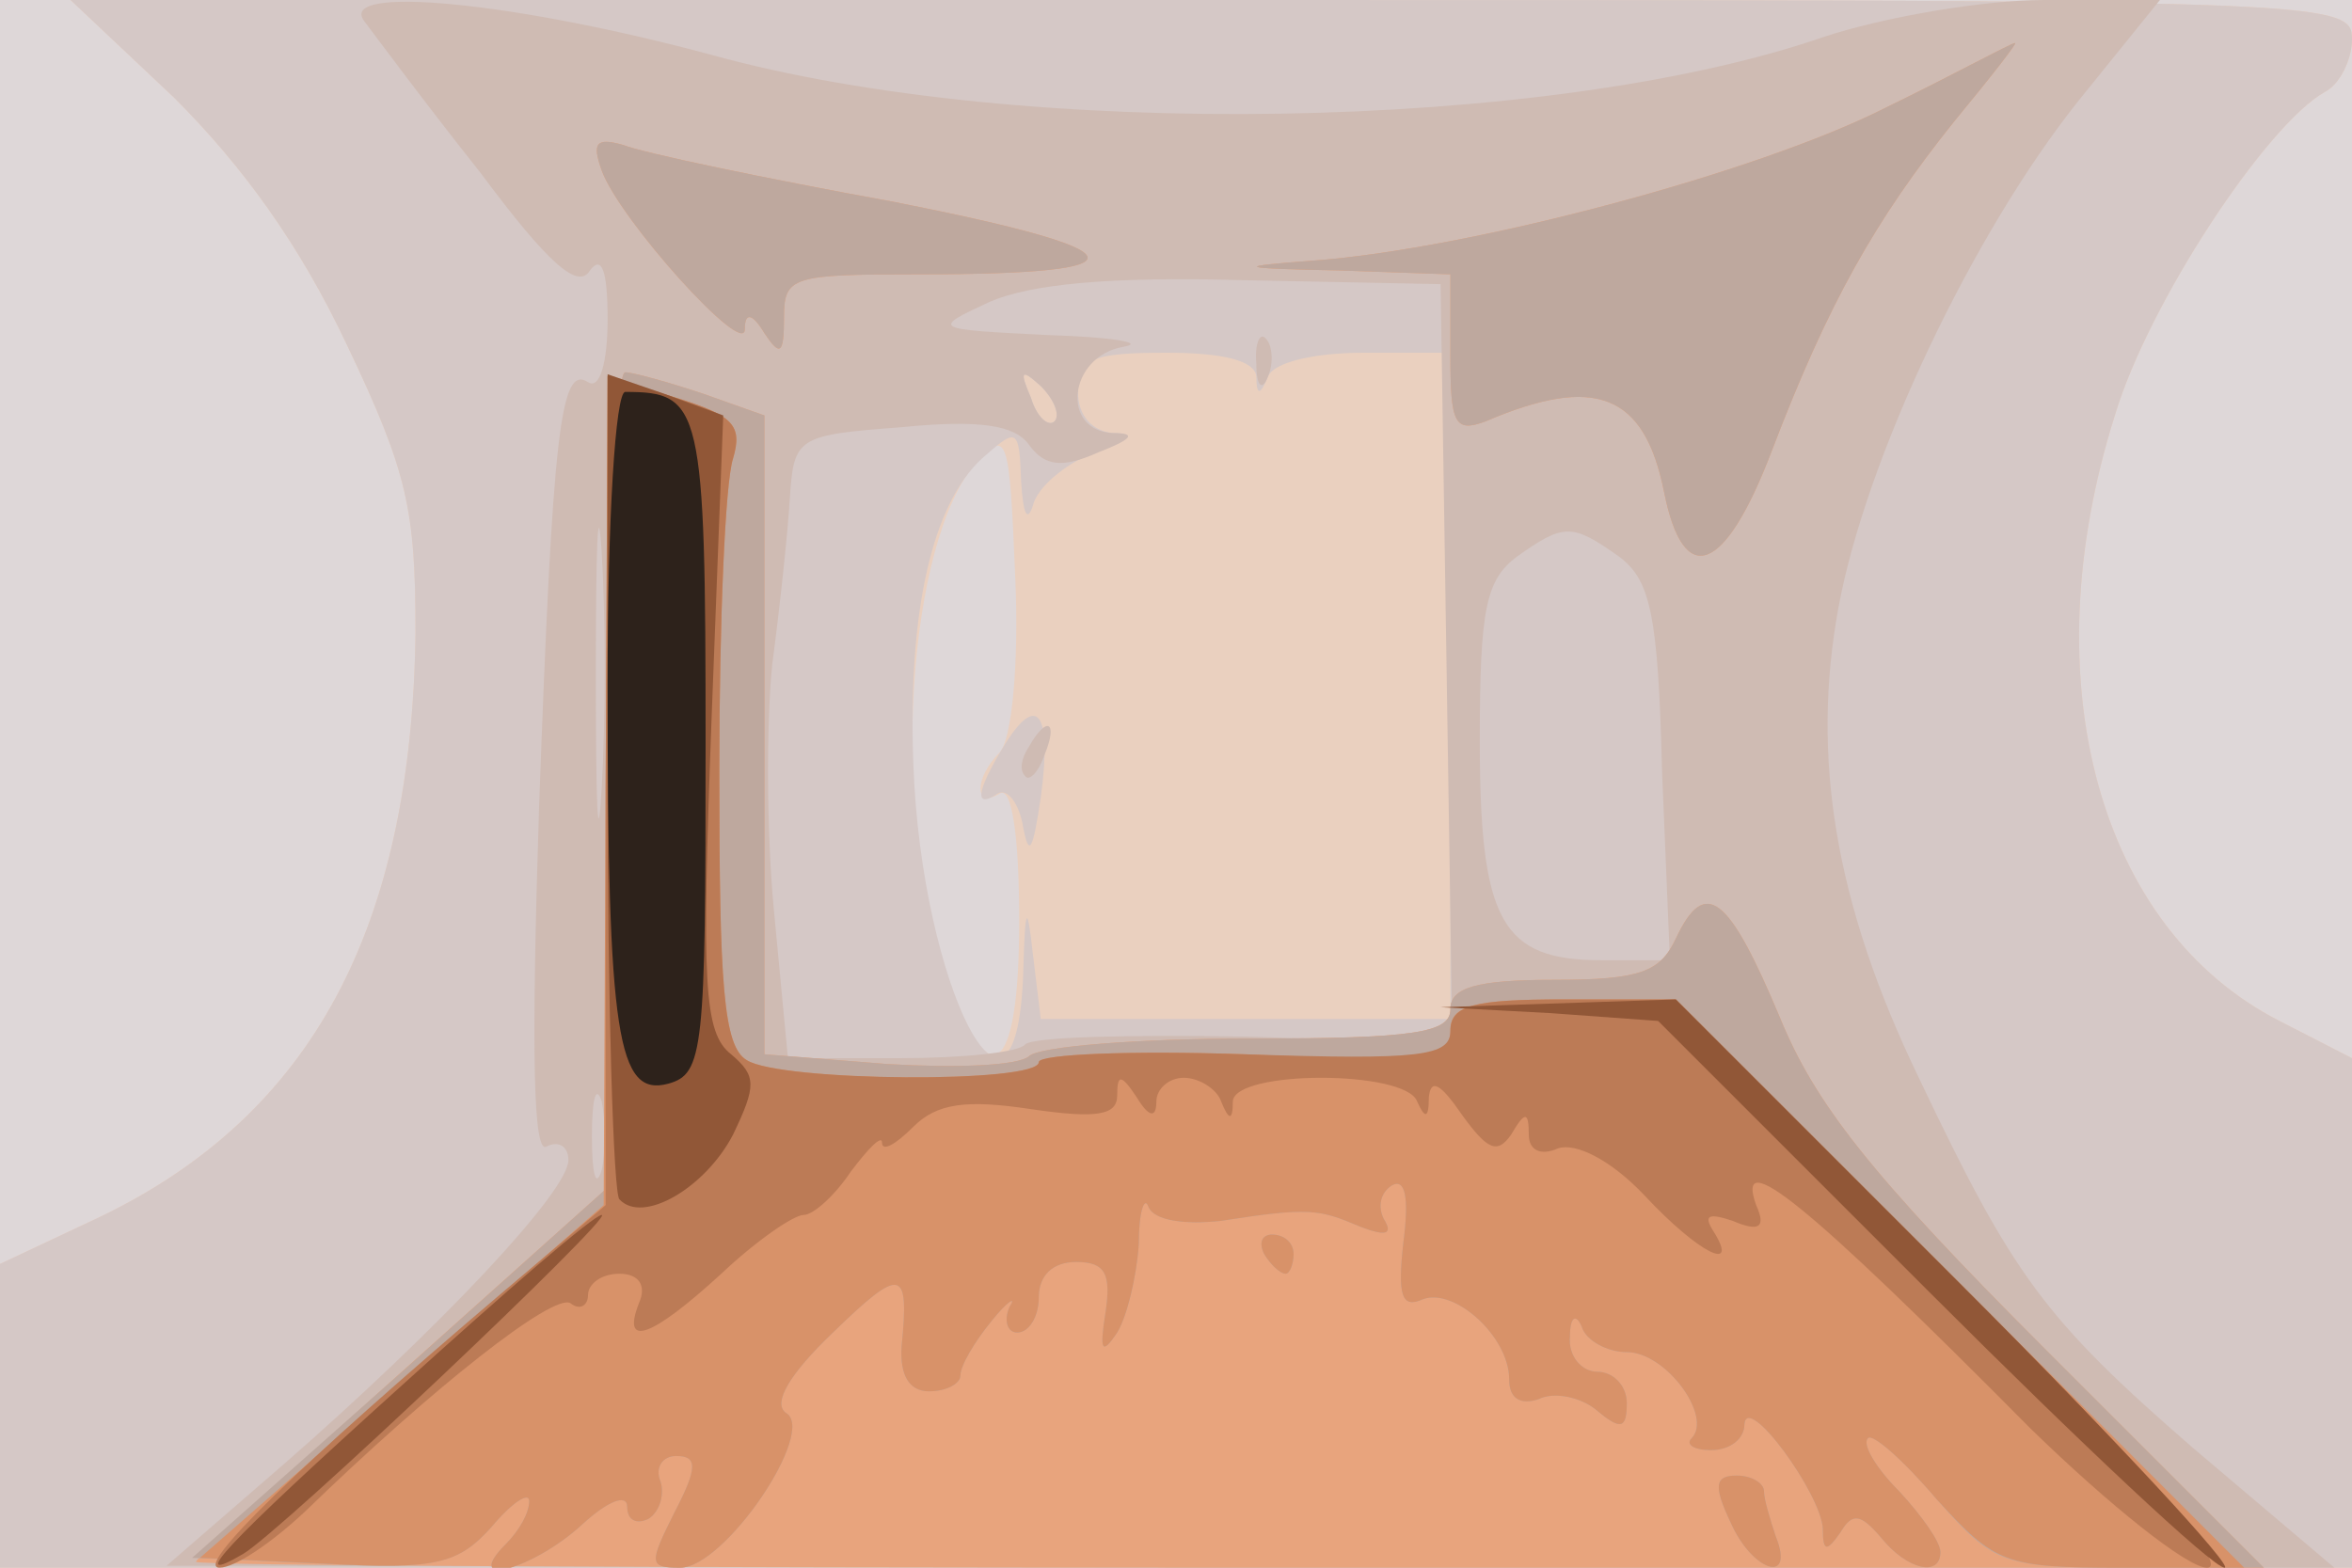 <svg xmlns="http://www.w3.org/2000/svg" xmlns:xlink="http://www.w3.org/1999/xlink" width="120" height="80"><g><svg xmlns="http://www.w3.org/2000/svg" xmlns:xlink="http://www.w3.org/1999/xlink" width="120" height="80"/><svg xmlns="http://www.w3.org/2000/svg" width="120" height="80" version="1.0" viewBox="0 0 120 80"><g fill="#ded7d8" transform="matrix(.1 0 0 -.1 0 80)"><path d="M0 400V0h1200v800H0V400z"/></g></svg><svg xmlns="http://www.w3.org/2000/svg" width="120" height="80" version="1.0" viewBox="0 0 120 80"><g fill="#ead0bf" transform="matrix(.1 0 0 -.1 0 80)"><path d="M89 750c35-35 64-75 88-126 31-65 35-84 35-147-2-151-53-246-161-298L0 155V0h1200v260l-37 19c-92 47-127 173-84 309 17 57 77 148 107 165 8 4 14 17 14 27 0 20-12 20-582 20H36l53-50zm421-334c-13-13-13-29 0-21 6 4 10-20 10-65 0-81-16-91-38-24-28 81-19 217 16 258 16 17 17 14 20-59 2-45-2-83-8-89z"/></g></svg><svg xmlns="http://www.w3.org/2000/svg" width="120" height="80" version="1.0" viewBox="0 0 120 80"><g fill="#d5c8c6" transform="matrix(.1 0 0 -.1 0 80)"><path d="M89 750c35-35 64-75 88-126 31-65 35-84 35-147-2-151-53-246-161-298L0 155V0h1200v260l-37 19c-92 47-127 173-84 309 17 57 77 148 107 165 8 4 14 17 14 27 0 20-12 20-582 20H36l53-50zm552-142c0-10 2-10 6 0 3 7 23 12 49 12h44V280H531l-4 33c-3 27-4 25-5-11-4-99-52-5-56 108-3 79 10 133 35 156 18 16 19 16 20-12 1-16 3-21 6-12 2 9 16 21 31 27 17 6 21 10 10 10-11 1-18 9-18 21 0 17 7 20 45 20 29 0 45-4 46-12zm-103-23c-3-3-9 2-12 12-6 14-5 15 5 6 7-7 10-15 7-18zm-26-166c-14-23-15-32-3-24 5 3 11-5 13-17 3-16 5-12 9 15 6 44-2 54-19 26z"/></g></svg><svg xmlns="http://www.w3.org/2000/svg" width="120" height="80" version="1.0" viewBox="0 0 120 80"><g fill="#cfbbb3" transform="matrix(.1 0 0 -.1 0 80)"><path d="M186 789c6-8 32-43 59-77 35-47 50-60 56-50 6 8 9 0 9-25 0-22-4-36-10-32-14 9-18-24-25-218-4-125-3-177 4-172 6 3 11 0 11-7 0-16-66-86-145-155L85 1l553-1h553l-72 61c-76 66-92 88-140 189-43 89-55 164-41 240s68 190 122 258l42 52h-59c-32 0-83-9-113-19-139-48-408-53-567-9-100 27-192 36-177 17zm552-327 3-194-105 3c-58 1-109 0-113-4-3-4-32-7-64-7h-57l-7 74c-4 40-4 98-1 127 4 30 8 68 9 85 2 31 4 32 57 36 40 4 58 1 65-9 8-11 17-12 35-4 18 7 20 10 8 10-27 1-23 39 5 44 12 2-5 5-38 6-60 3-60 3-30 17 21 9 61 13 130 11l100-2 3-193zM538 585c-3-3-9 2-12 12-6 14-5 15 5 6 7-7 10-15 7-18zM307 398c-2-35-3-9-3 57s1 94 3 63c2-32 2-86 0-120zm519 118c16-12 20-29 22-110l4-96h-35c-51 0-62 20-62 112 0 67 3 82 19 94 24 17 28 17 52 0zM307 203c-3-10-5-2-5 17s2 27 5 18c2-10 2-26 0-35zm334 411c0-11 3-14 6-6 3 7 2 16-1 19-3 4-6-2-5-13zM525 419c-4-6-5-12-2-15 2-3 7 2 10 11 7 17 1 20-8 4z"/></g></svg><svg xmlns="http://www.w3.org/2000/svg" width="120" height="80" version="1.0" viewBox="0 0 120 80"><g fill="#e8a47d" transform="matrix(.1 0 0 -.1 0 80)"><path d="M962 745c-65-33-211-72-292-78-41-3-39-4 13-5l57-2v-41c0-35 2-40 18-34 56 24 81 14 91-36s31-42 55 21c29 76 53 118 93 168 19 23 33 41 31 40-2 0-31-16-66-33zm-655-32c9-25 73-96 73-81 0 9 4 8 10-2 8-12 10-11 10 8 0 21 4 22 69 22 119 0 114 12-13 37-66 12-128 25-138 29-14 4-16 1-11-13zm3-311V194l-105-94C147 48 100 5 100 3s237-3 527-3h528l-112 112c-89 89-117 125-135 169-26 62-38 72-53 40-8-17-18-21-62-21-40 0-53-4-53-15 0-12-18-15-103-15-57 0-107-4-112-9-6-5-38-6-72-4l-63 5v326l-31 11c-18 6-36 11-40 11-5 0-9-94-9-208z"/></g></svg><svg xmlns="http://www.w3.org/2000/svg" width="120" height="80" version="1.0" viewBox="0 0 120 80"><g fill="#bea89e" transform="matrix(.1 0 0 -.1 0 80)"><path d="M962 745c-65-33-211-72-292-78-41-3-39-4 13-5l57-2v-41c0-35 2-40 18-34 56 24 81 14 91-36s31-42 55 21c29 76 53 118 93 168 19 23 33 41 31 40-2 0-31-16-66-33zm-655-32c9-25 73-96 73-81 0 9 4 8 10-2 8-12 10-11 10 8 0 21 4 22 69 22 119 0 114 12-13 37-66 12-128 25-138 29-14 4-16 1-11-13zm3-311V194L204 99 98 5l67-3c58-3 69 0 86 19 10 12 19 18 19 13 0-6-5-15-12-22-23-23 14-13 39 10 13 12 23 16 23 9s5-9 11-6c6 4 8 13 6 19-3 7 1 13 8 13 11 0 11-6-1-29-13-26-13-28 3-28 23 0 70 70 54 79-7 5 2 20 24 41 35 34 39 33 35-7-1-15 4-23 14-23 9 0 16 4 16 8 0 5 7 17 16 28 8 10 13 13 9 7-3-7-1-13 4-13 6 0 11 8 11 18 0 11 7 18 19 18 15 0 18-6 15-26-3-19-2-22 6-10 5 8 10 29 11 45 0 17 3 25 5 19 3-7 19-9 37-7 45 7 50 6 71-3 13-5 17-4 12 4-3 6-2 13 4 17 7 4 9-6 6-29-3-27-1-34 10-29 16 6 44-19 44-41 0-10 6-13 15-10 8 4 22 1 30-6 12-10 15-9 15 4 0 9-7 16-15 16s-15 8-14 18c0 10 3 12 6 5 2-7 13-13 23-13 20 0 44-33 33-44-3-3 1-6 10-6 10 0 17 6 17 13 1 17 39-35 40-53 0-12 2-12 9-2 6 10 10 10 21-3 13-16 30-20 30-7 0 5-9 18-21 31-12 12-19 24-16 27 2 3 18-11 35-31 30-34 34-35 99-35h68l-112 112c-89 89-117 125-135 169-26 62-38 72-53 40-8-17-18-21-62-21-40 0-53-4-53-15 0-12-18-15-103-15-57 0-107-4-112-9-6-5-38-6-72-4l-63 5v326l-31 11c-18 6-36 11-40 11-5 0-9-94-9-208zm335-242c3-5 8-10 11-10 2 0 4 5 4 10 0 6-5 10-11 10-5 0-7-4-4-10zM883 23c11-25 33-32 23-7-3 9-6 19-6 23s-6 8-14 8c-11 0-12-5-3-24z"/></g></svg><svg xmlns="http://www.w3.org/2000/svg" width="120" height="80" version="1.0" viewBox="0 0 120 80"><g fill="#d89269" transform="matrix(.1 0 0 -.1 0 80)"><path d="m309 397-1-212-103-90L102 5l65-3c56-3 67 0 84 19 10 12 19 18 19 13 0-6-5-15-12-22-23-23 14-13 39 10 13 12 23 16 23 9s5-9 11-6c6 4 8 13 6 19-3 7 1 13 8 13 11 0 11-6-1-29-13-26-13-28 3-28 23 0 70 70 54 79-7 5 2 20 24 41 35 34 39 33 35-7-1-15 4-23 14-23 9 0 16 4 16 8 0 5 7 17 16 28 8 10 13 13 9 7-3-7-1-13 4-13 6 0 11 8 11 18 0 11 7 18 19 18 15 0 18-6 15-26-3-19-2-22 6-10 5 8 10 29 11 45 0 17 3 25 5 19 3-7 19-9 37-7 45 7 50 6 71-3 13-5 17-4 12 4-3 6-2 13 4 17 7 4 9-6 6-29-3-27-1-34 10-29 16 6 44-19 44-41 0-10 6-13 15-10 8 4 22 1 30-6 12-10 15-9 15 4 0 9-7 16-15 16s-15 8-14 18c0 10 3 12 6 5 2-7 13-13 23-13 20 0 44-33 33-44-3-3 1-6 10-6 10 0 17 6 17 13 1 17 39-35 40-53 0-12 2-12 9-2 6 10 10 10 21-3 13-16 30-20 30-7 0 5-9 18-21 31-12 12-19 24-16 27 2 3 18-11 35-31 30-33 35-35 94-35h63l-145 145-145 145h-57c-47 0-58-3-58-16 0-14-13-16-105-12-58 2-105 0-105-4 0-11-132-10-149 1-12 7-14 39-14 148 0 76 3 147 7 159 5 17 0 22-29 31l-35 11-1-211zm336-237c3-5 8-10 11-10 2 0 4 5 4 10 0 6-5 10-11 10-5 0-7-4-4-10zM883 23c11-25 33-32 23-7-3 9-6 19-6 23s-6 8-14 8c-11 0-12-5-3-24z"/></g></svg><svg xmlns="http://www.w3.org/2000/svg" width="120" height="80" version="1.0" viewBox="0 0 120 80"><g fill="#bc7b56" transform="matrix(.1 0 0 -.1 0 80)"><path d="M309 397V185l-52-44C150 50 99 0 112 0c8 0 27 13 44 29 65 63 126 111 135 106 5-4 9-1 9 4 0 6 7 11 16 11 10 0 14-6 10-15-9-23 6-18 42 15 18 17 37 30 42 30s16 10 24 22c9 12 16 19 16 15 0-5 7-1 16 8 12 12 27 14 60 9 34-5 44-3 44 7 0 11 2 11 10-1 6-10 10-11 10-2 0 6 6 12 14 12s17-6 19-12c4-10 6-10 6 0 1 16 88 16 94 0 4-9 6-9 6 2 1 10 6 7 17-9 13-18 18-20 25-10 7 12 9 12 9 0 0-8 6-11 15-7 9 3 27-6 44-24 28-30 49-40 35-18-5 8-2 9 10 5 14-6 17-3 12 8-11 31 26 1 140-114 40-39 80-71 90-71 12 0-30 49-126 145L855 290h-57c-46 0-58-3-58-16s-15-15-105-12c-58 2-105 0-105-4 0-11-132-10-149 1-12 7-14 39-14 148 0 76 3 147 7 159 5 17 0 22-29 31l-35 11-1-211z"/></g></svg><svg xmlns="http://www.w3.org/2000/svg" width="120" height="80" version="1.0" viewBox="0 0 120 80"><g fill="#915737" transform="matrix(.1 0 0 -.1 0 80)"><path d="M310 401c0-114 3-210 6-213 12-13 44 6 58 33 12 25 12 30-1 41-14 11-15 36-10 170l6 156-30 11-29 10V401zm481-118 55-4 139-139c77-77 144-140 150-140 5 0-55 65-135 145L855 290l-60-2-60-2 56-3zM205 93C113 10 95-10 124 7c19 11 190 173 183 173-4 0-49-39-102-87z"/></g></svg><svg xmlns="http://www.w3.org/2000/svg" width="120" height="80" version="1.0" viewBox="0 0 120 80"><g fill="#2d221b" transform="matrix(.1 0 0 -.1 0 80)"><path d="M310 451c0-180 5-211 31-204 18 5 19 17 19 173 0 173-2 180-41 180-5 0-9-65-9-149z"/></g></svg></g></svg>
